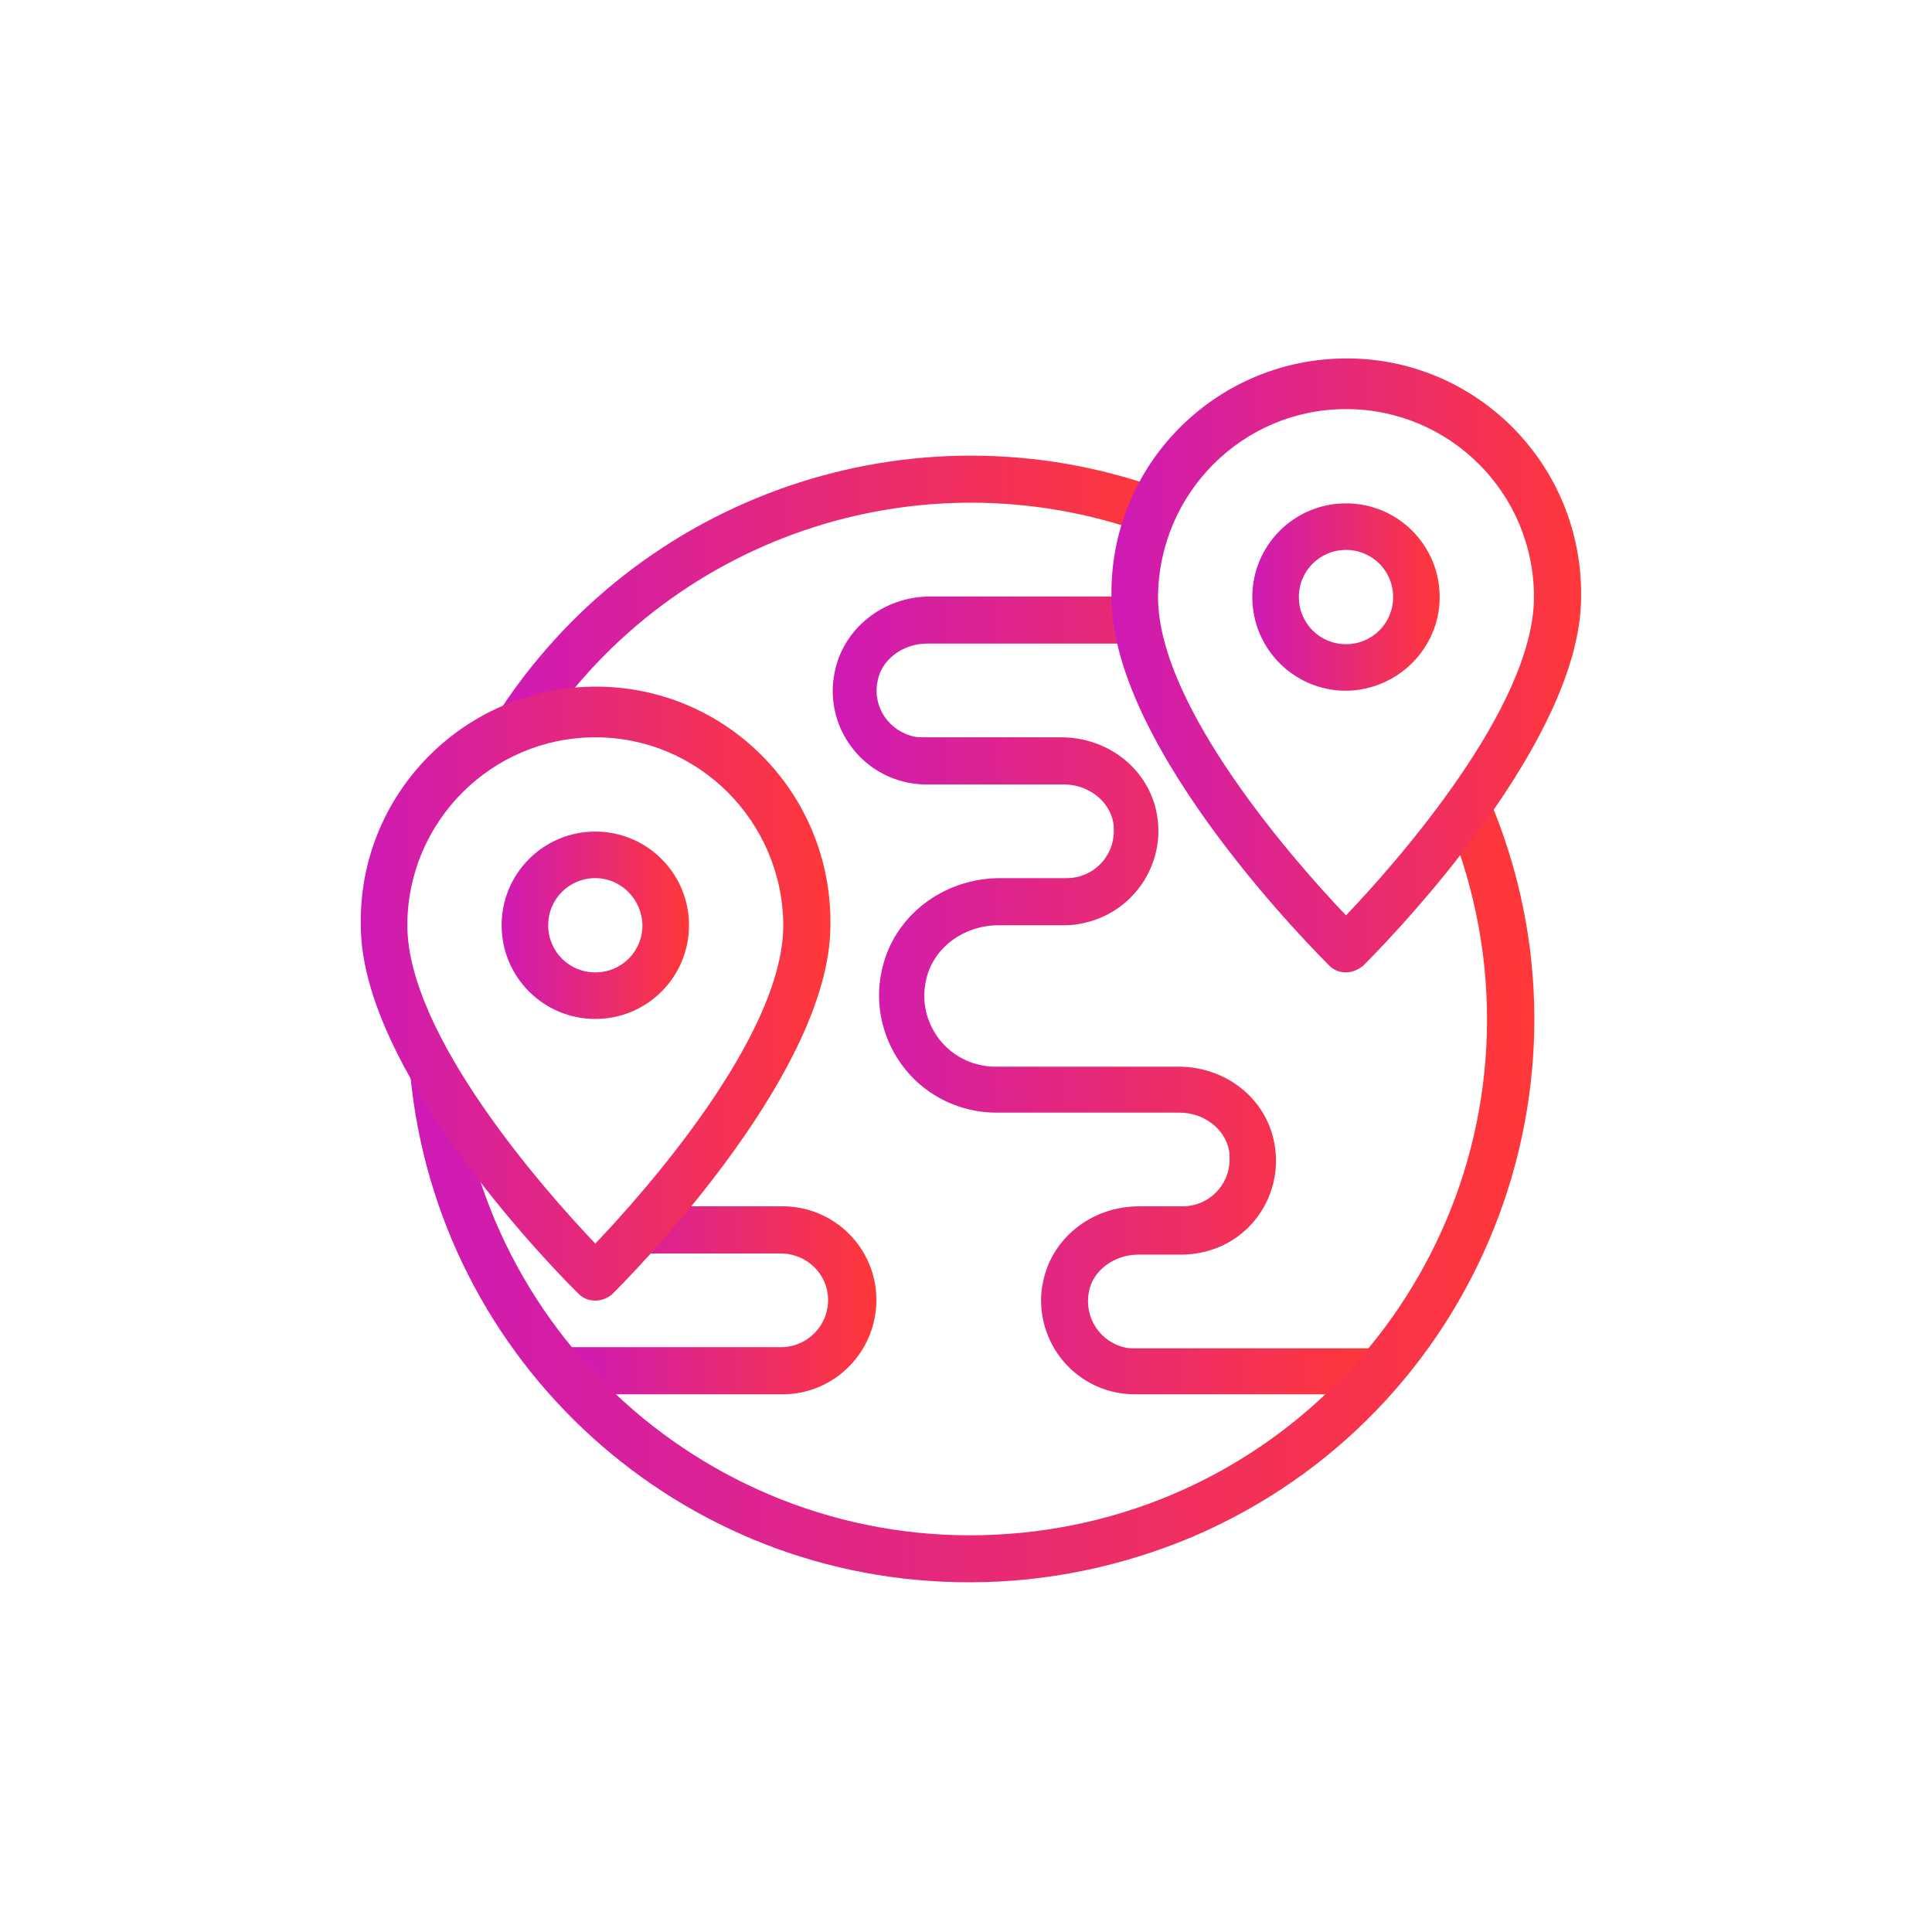 <?xml version="1.0" encoding="utf-8"?>
<!-- Generator: Adobe Illustrator 26.0.2, SVG Export Plug-In . SVG Version: 6.00 Build 0)  -->
<svg version="1.1" id="Layer_1" xmlns="http://www.w3.org/2000/svg" xmlns:xlink="http://www.w3.org/1999/xlink" x="0px" y="0px"
	 viewBox="0 0 332 332" style="enable-background:new 0 0 332 332;" xml:space="preserve">
<style type="text/css">
	.st0{fill:none;}
	.st1{fill:url(#SVGID_1_);}
	.st2{fill:url(#SVGID_00000013173661870699147060000008112966259599618950_);}
	.st3{fill:url(#SVGID_00000098907293862611734160000002338615971032244617_);}
	.st4{fill:url(#SVGID_00000008108757624628022250000010260623207368548020_);}
	.st5{fill:url(#SVGID_00000154386755054217693330000015106870751519318152_);}
	.st6{fill:url(#SVGID_00000039842616662176301300000000754845963098719149_);}
	.st7{fill:url(#SVGID_00000174564527139998367130000002754424458272693139_);}
	.st8{fill:url(#SVGID_00000000219805039908998670000014987227457101586105_);}
</style>
<rect class="st0" width="332" height="332"/>
<linearGradient id="SVGID_1_" gradientUnits="userSpaceOnUse" x1="98.24" y1="108.49" x2="150.67" y2="108.49" gradientTransform="matrix(1 0 0 -1 0 332)">
	<stop  offset="0" style="stop-color:#CE1AB6"/>
	<stop  offset="1" style="stop-color:#FF3838"/>
</linearGradient>
<path class="st1" d="M134.5,239.6H98.2v-8.1h36.3c4.5-0.2,7.9-3.9,7.8-8.3c-0.1-4.2-3.5-7.6-7.8-7.8h-24.2v-8.1h24.2
	c8.9,0,16.1,7.2,16.1,16.1S143.4,239.6,134.5,239.6z"/>
<linearGradient id="SVGID_00000081641252992989568770000009497651566245933997_" gradientUnits="userSpaceOnUse" x1="142.596" y1="160.875" x2="235.36" y2="160.875" gradientTransform="matrix(1 0 0 -1 0 332)">
	<stop  offset="0" style="stop-color:#CE1AB6"/>
	<stop  offset="1" style="stop-color:#FF3838"/>
</linearGradient>
<path style="fill:url(#SVGID_00000081641252992989568770000009497651566245933997_);" d="M235.4,239.6H195
	c-8.9,0-16.1-7.2-16.1-16.2c0-1,0.1-2,0.3-2.9c1.4-7.6,8.3-13.2,16.5-13.2h7.5c4.5,0,8.1-3.6,8.1-8.1c0-0.5,0-1-0.1-1.5
	c-0.7-3.7-4.3-6.5-8.5-6.5h-31.5c-6,0-11.8-2.7-15.6-7.4c-3.8-4.7-5.4-10.9-4.1-16.9c1.9-9.3,10.4-16,20.4-16h11.4
	c4.5,0,8.1-3.6,8.1-8.1c0-0.5,0-1-0.1-1.5c-0.7-3.7-4.3-6.5-8.5-6.5h-23.6c-8.9,0-16.1-7.2-16.1-16.1c0-1,0.1-2,0.3-3
	c1.4-7.6,8.3-13.2,16.5-13.2H195v8.1h-35.7c-4.2,0-7.9,2.8-8.5,6.5c-0.9,4.4,2,8.6,6.4,9.5c0.5,0.1,1,0.1,1.5,0.1h23.6
	c8.2,0,15.1,5.5,16.5,13.2c1.6,8.8-4.3,17.2-13,18.8c-0.9,0.2-1.9,0.3-2.8,0.3h-11.4c-6.1,0-11.4,4-12.5,9.6
	c-1.4,6.5,2.8,13,9.3,14.4c0.8,0.2,1.7,0.3,2.5,0.3h31.6c8.2,0,15.1,5.5,16.5,13.2c1.6,8.8-4.1,17.2-12.9,18.8c-1,0.2-2,0.3-3,0.3
	h-7.5c-4.2,0-7.9,2.8-8.5,6.5c-0.8,4.4,2,8.6,6.4,9.5c0.5,0.1,1,0.1,1.5,0.1h40.3V239.6z"/>
<linearGradient id="SVGID_00000174595245535085438800000013643259961153853101_" gradientUnits="userSpaceOnUse" x1="215.19" y1="229.47" x2="247.45" y2="229.47" gradientTransform="matrix(1 0 0 -1 0 332)">
	<stop  offset="0" style="stop-color:#CE1AB6"/>
	<stop  offset="1" style="stop-color:#FF3838"/>
</linearGradient>
<path style="fill:url(#SVGID_00000174595245535085438800000013643259961153853101_);" d="M231.3,118.7c-8.9,0-16.1-7.2-16.1-16.1
	s7.2-16.1,16.1-16.1s16.1,7.2,16.1,16.1C247.4,111.4,240.2,118.6,231.3,118.7z M231.3,94.5c-4.5,0-8.1,3.6-8.1,8.1
	c0,4.5,3.6,8.1,8.1,8.1c4.5,0,8.1-3.6,8.1-8.1C239.4,98.1,235.8,94.5,231.3,94.5z"/>
<linearGradient id="SVGID_00000047744326000162980380000005762198498166079872_" gradientUnits="userSpaceOnUse" x1="86.15" y1="173.01" x2="118.41" y2="173.01" gradientTransform="matrix(1 0 0 -1 0 332)">
	<stop  offset="0" style="stop-color:#CE1AB6"/>
	<stop  offset="1" style="stop-color:#FF3838"/>
</linearGradient>
<path style="fill:url(#SVGID_00000047744326000162980380000005762198498166079872_);" d="M102.3,175.1c-8.9,0-16.1-7.2-16.1-16.1
	s7.2-16.1,16.1-16.1s16.1,7.2,16.1,16.1C118.4,167.9,111.2,175.1,102.3,175.1z M102.3,150.9c-4.5,0-8.1,3.6-8.1,8.1s3.6,8.1,8.1,8.1
	s8.1-3.6,8.1-8.1v0C110.3,154.5,106.7,150.9,102.3,150.9z"/>
<linearGradient id="SVGID_00000151511160834110873510000000713520820528695424_" gradientUnits="userSpaceOnUse" x1="70.48" y1="127.57" x2="263.575" y2="127.57" gradientTransform="matrix(1 0 0 -1 0 332)">
	<stop  offset="0" style="stop-color:#CE1AB6"/>
	<stop  offset="1" style="stop-color:#FF3838"/>
</linearGradient>
<path style="fill:url(#SVGID_00000151511160834110873510000000713520820528695424_);" d="M166.8,271.9
	c-49.9,0.2-91.6-37.7-96.3-87.3l8-0.8c4.8,48.8,48.2,84.4,97,79.6s84.4-48.2,79.6-97c-0.9-9-3.2-17.9-6.7-26.2l7.4-3.2
	c21.1,49.2-1.7,106.1-50.9,127.1C192.8,269.2,179.8,271.9,166.8,271.9L166.8,271.9z"/>
<linearGradient id="SVGID_00000153690957348341072620000017211406995173208758_" gradientUnits="userSpaceOnUse" x1="85.1" y1="229.053" x2="199.53" y2="229.053" gradientTransform="matrix(1 0 0 -1 0 332)">
	<stop  offset="0" style="stop-color:#CE1AB6"/>
	<stop  offset="1" style="stop-color:#FF3838"/>
</linearGradient>
<path style="fill:url(#SVGID_00000153690957348341072620000017211406995173208758_);" d="M91.9,127.6l-6.8-4.3
	C109.4,85,156.9,68.7,199.5,84l-2.7,7.6C157.7,77.6,114.2,92.5,91.9,127.6L91.9,127.6z"/>
<linearGradient id="SVGID_00000083788739434257614110000016043448758738789773_" gradientUnits="userSpaceOnUse" x1="61.995" y1="161.227" x2="142.655" y2="161.227" gradientTransform="matrix(1 0 0 -1 0 332)">
	<stop  offset="0" style="stop-color:#CE1AB6"/>
	<stop  offset="1" style="stop-color:#FF3838"/>
</linearGradient>
<path style="fill:url(#SVGID_00000083788739434257614110000016043448758738789773_);" d="M102.3,126.7C84.5,126.7,70,141.2,70,159
	c0,19,23.9,45.9,32.3,54.7c8.4-8.8,32.3-35.7,32.3-54.7C134.5,141.2,120.1,126.7,102.3,126.7z M102.3,223.5c-1.1,0-2.1-0.4-2.8-1.1
	C97.9,220.9,62,185.2,62,159c-0.4-22.3,17.4-40.6,39.7-41c22.3-0.4,40.6,17.4,41,39.7c0,0.4,0,0.8,0,1.3c0,26.2-36,61.9-37.5,63.4
	C104.4,223.1,103.3,223.5,102.3,223.5z"/>
<linearGradient id="SVGID_00000075852927898745600400000017369239759234678407_" gradientUnits="userSpaceOnUse" x1="190.995" y1="217.693" x2="271.655" y2="217.693" gradientTransform="matrix(1 0 0 -1 0 332)">
	<stop  offset="0" style="stop-color:#CE1AB6"/>
	<stop  offset="1" style="stop-color:#FF3838"/>
</linearGradient>
<path style="fill:url(#SVGID_00000075852927898745600400000017369239759234678407_);" d="M231.3,167.1c-1.1,0-2.1-0.4-2.8-1.1
	c-1.5-1.5-37.5-37.1-37.5-63.4c-0.4-22.3,17.4-40.6,39.7-41c22.3-0.4,40.6,17.4,41,39.7c0,0.4,0,0.8,0,1.3c0,26.2-36,61.9-37.5,63.4
	C233.4,166.6,232.4,167.1,231.3,167.1z M231.3,70.3c-17.8,0-32.2,14.5-32.3,32.3c0,19,23.9,45.9,32.3,54.7
	c8.4-8.8,32.3-35.7,32.3-54.7C263.6,84.7,249.1,70.3,231.3,70.3z"/>
</svg>

